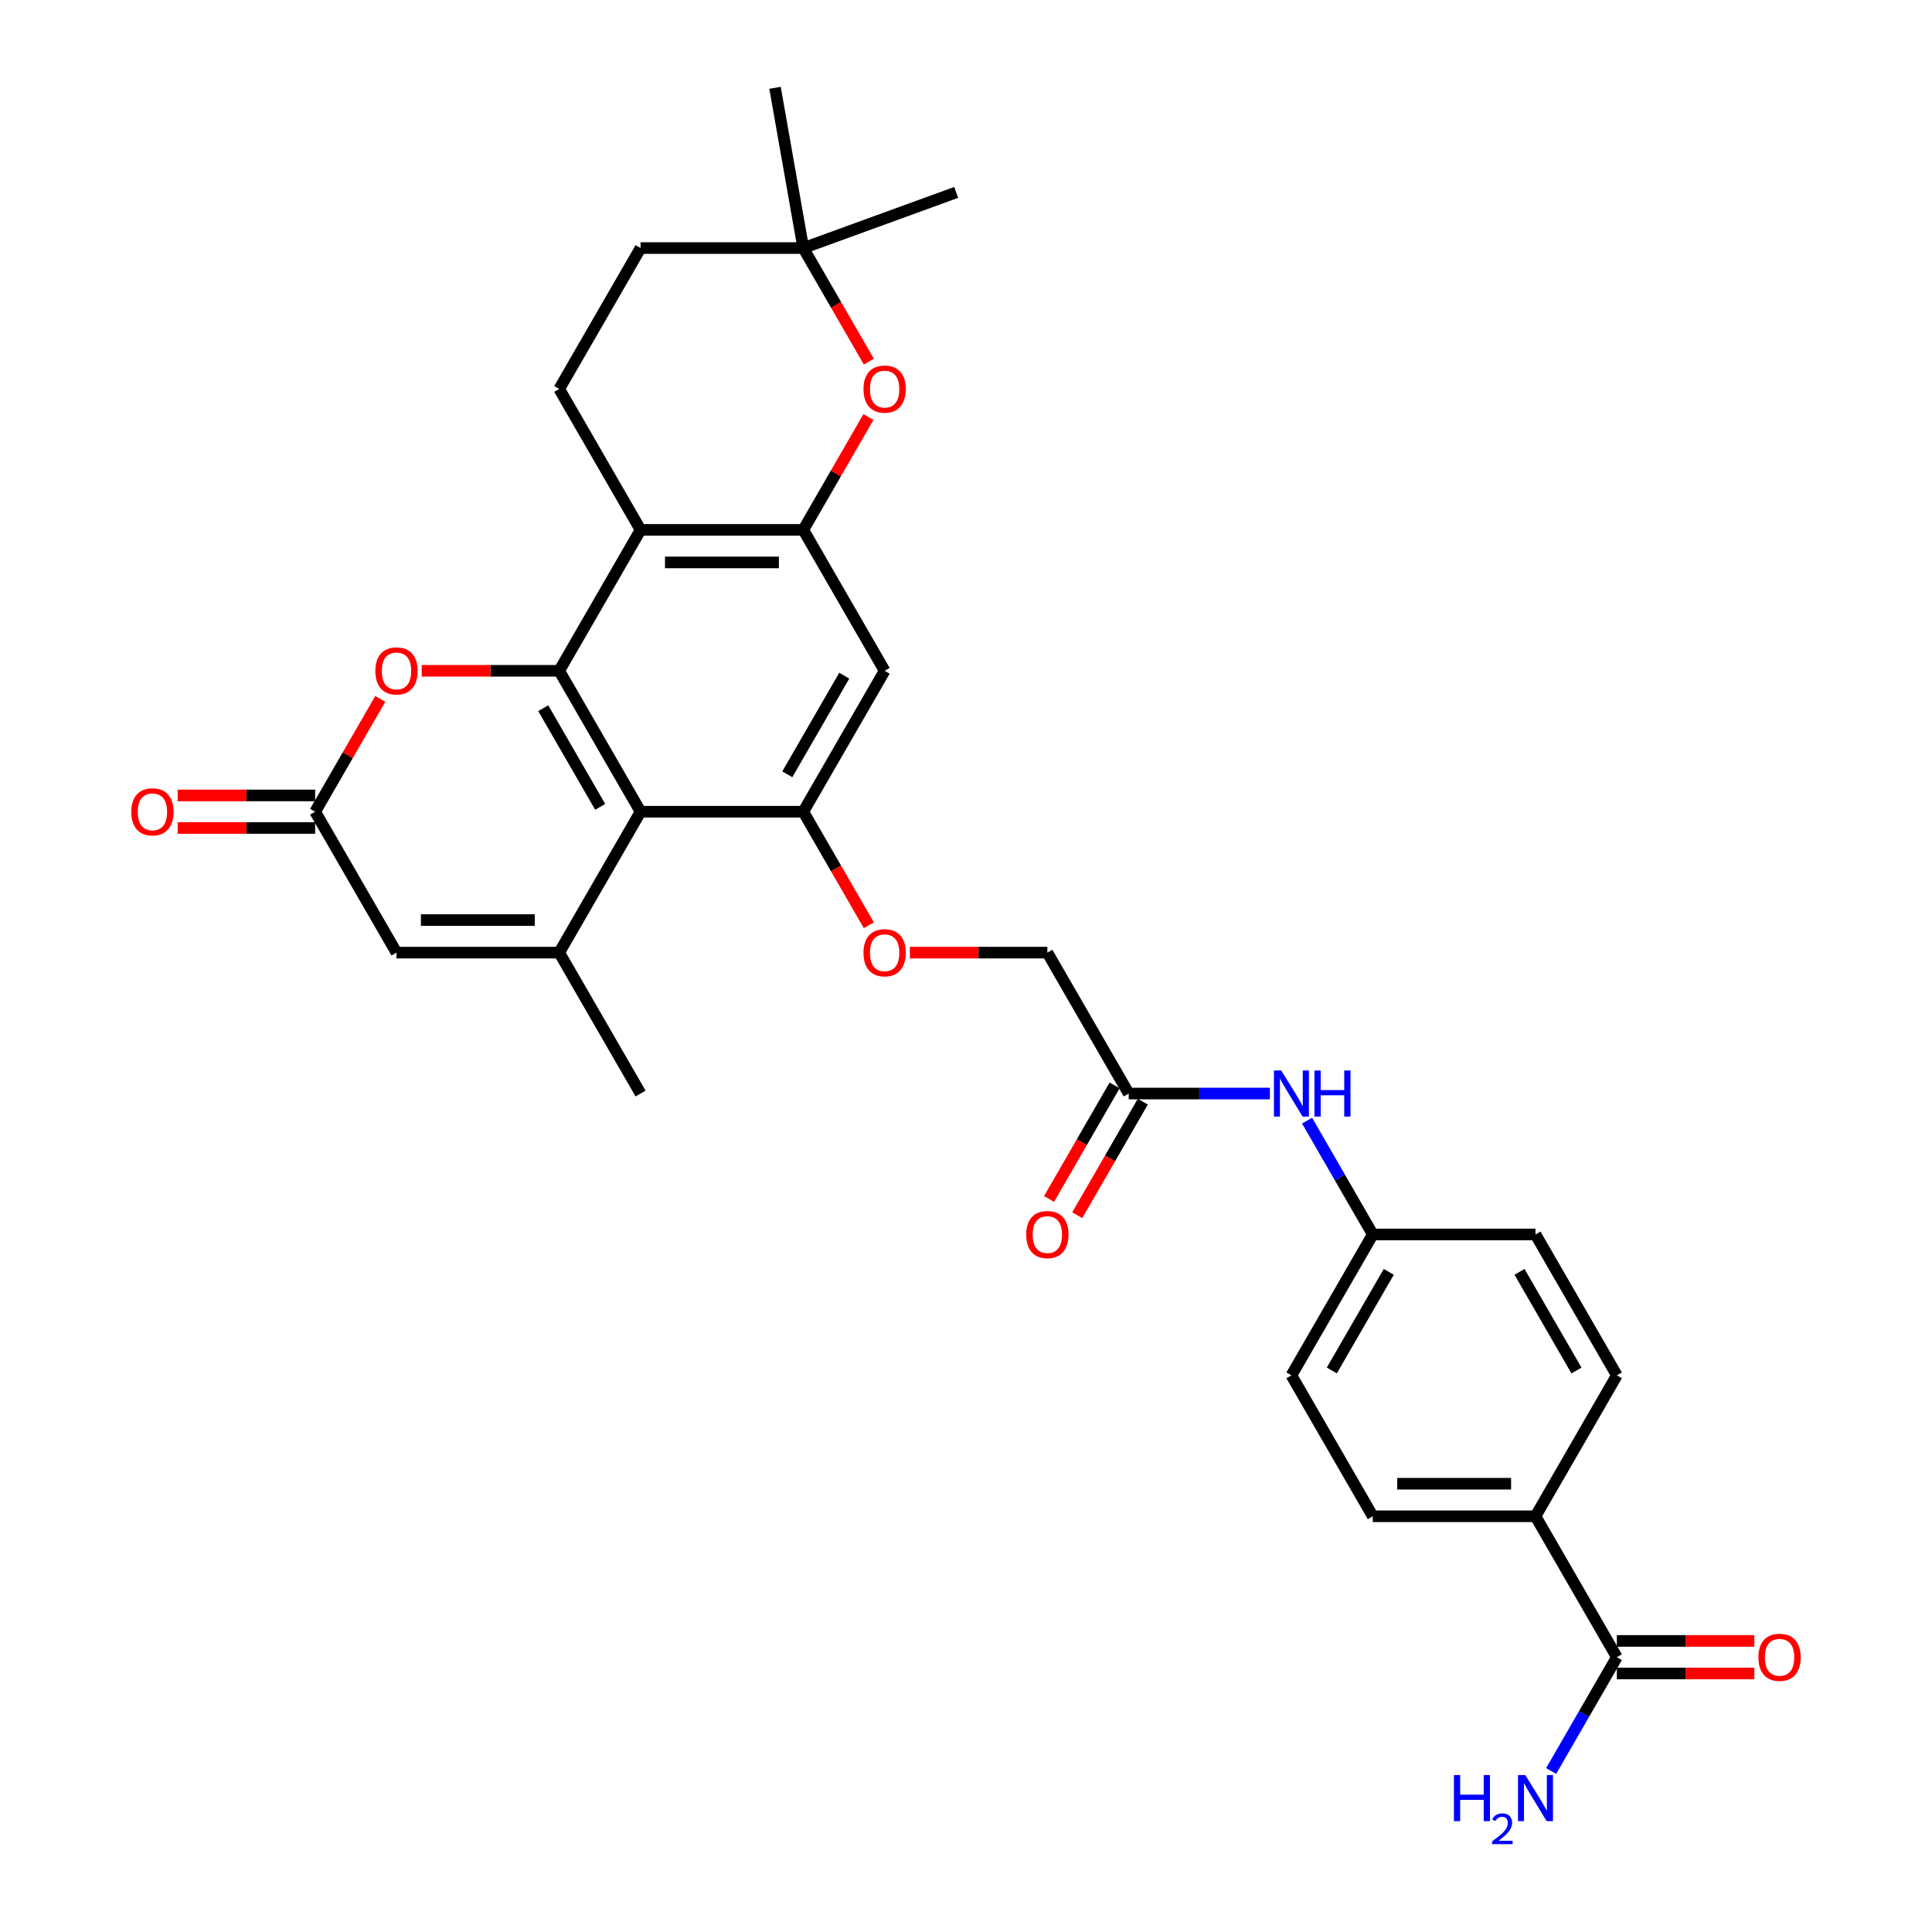 <?xml version='1.0' encoding='iso-8859-1'?>
<svg version='1.1' baseProfile='full'
              xmlns='http://www.w3.org/2000/svg'
                      xmlns:rdkit='http://www.rdkit.org/xml'
                      xmlns:xlink='http://www.w3.org/1999/xlink'
                  xml:space='preserve'
width='1000px' height='1000px' viewBox='0 0 1000 1000'>
<!-- END OF HEADER -->
<rect style='opacity:1.0;fill:#FFFFFF;stroke:none' width='1000' height='1000' x='0' y='0'> </rect>
<path class='bond-0' d='M 289.451,347.204 L 331.561,420.14' style='fill:none;fill-rule:evenodd;stroke:#000000;stroke-width:6px;stroke-linecap:butt;stroke-linejoin:miter;stroke-opacity:1' />
<path class='bond-0' d='M 281.18,366.566 L 310.657,417.622' style='fill:none;fill-rule:evenodd;stroke:#000000;stroke-width:6px;stroke-linecap:butt;stroke-linejoin:miter;stroke-opacity:1' />
<path class='bond-2' d='M 289.451,347.204 L 331.561,274.267' style='fill:none;fill-rule:evenodd;stroke:#000000;stroke-width:6px;stroke-linecap:butt;stroke-linejoin:miter;stroke-opacity:1' />
<path class='bond-5' d='M 289.451,347.204 L 253.868,347.204' style='fill:none;fill-rule:evenodd;stroke:#000000;stroke-width:6px;stroke-linecap:butt;stroke-linejoin:miter;stroke-opacity:1' />
<path class='bond-5' d='M 253.868,347.204 L 218.285,347.204' style='fill:none;fill-rule:evenodd;stroke:#FF0000;stroke-width:6px;stroke-linecap:butt;stroke-linejoin:miter;stroke-opacity:1' />
<path class='bond-1' d='M 331.561,420.14 L 289.451,493.076' style='fill:none;fill-rule:evenodd;stroke:#000000;stroke-width:6px;stroke-linecap:butt;stroke-linejoin:miter;stroke-opacity:1' />
<path class='bond-4' d='M 331.561,420.14 L 415.78,420.14' style='fill:none;fill-rule:evenodd;stroke:#000000;stroke-width:6px;stroke-linecap:butt;stroke-linejoin:miter;stroke-opacity:1' />
<path class='bond-26' d='M 289.451,493.076 L 331.561,566.013' style='fill:none;fill-rule:evenodd;stroke:#000000;stroke-width:6px;stroke-linecap:butt;stroke-linejoin:miter;stroke-opacity:1' />
<path class='bond-31' d='M 289.451,493.076 L 205.231,493.076' style='fill:none;fill-rule:evenodd;stroke:#000000;stroke-width:6px;stroke-linecap:butt;stroke-linejoin:miter;stroke-opacity:1' />
<path class='bond-31' d='M 276.818,476.232 L 217.864,476.232' style='fill:none;fill-rule:evenodd;stroke:#000000;stroke-width:6px;stroke-linecap:butt;stroke-linejoin:miter;stroke-opacity:1' />
<path class='bond-3' d='M 331.561,274.267 L 415.78,274.267' style='fill:none;fill-rule:evenodd;stroke:#000000;stroke-width:6px;stroke-linecap:butt;stroke-linejoin:miter;stroke-opacity:1' />
<path class='bond-3' d='M 344.194,291.111 L 403.147,291.111' style='fill:none;fill-rule:evenodd;stroke:#000000;stroke-width:6px;stroke-linecap:butt;stroke-linejoin:miter;stroke-opacity:1' />
<path class='bond-11' d='M 331.561,274.267 L 289.451,201.331' style='fill:none;fill-rule:evenodd;stroke:#000000;stroke-width:6px;stroke-linecap:butt;stroke-linejoin:miter;stroke-opacity:1' />
<path class='bond-8' d='M 415.78,274.267 L 432.639,245.067' style='fill:none;fill-rule:evenodd;stroke:#000000;stroke-width:6px;stroke-linecap:butt;stroke-linejoin:miter;stroke-opacity:1' />
<path class='bond-8' d='M 432.639,245.067 L 449.498,215.867' style='fill:none;fill-rule:evenodd;stroke:#FF0000;stroke-width:6px;stroke-linecap:butt;stroke-linejoin:miter;stroke-opacity:1' />
<path class='bond-9' d='M 415.78,274.267 L 457.89,347.204' style='fill:none;fill-rule:evenodd;stroke:#000000;stroke-width:6px;stroke-linecap:butt;stroke-linejoin:miter;stroke-opacity:1' />
<path class='bond-14' d='M 415.78,420.14 L 432.746,449.525' style='fill:none;fill-rule:evenodd;stroke:#000000;stroke-width:6px;stroke-linecap:butt;stroke-linejoin:miter;stroke-opacity:1' />
<path class='bond-14' d='M 432.746,449.525 L 449.712,478.911' style='fill:none;fill-rule:evenodd;stroke:#FF0000;stroke-width:6px;stroke-linecap:butt;stroke-linejoin:miter;stroke-opacity:1' />
<path class='bond-32' d='M 415.78,420.14 L 457.89,347.204' style='fill:none;fill-rule:evenodd;stroke:#000000;stroke-width:6px;stroke-linecap:butt;stroke-linejoin:miter;stroke-opacity:1' />
<path class='bond-32' d='M 407.51,400.778 L 436.986,349.722' style='fill:none;fill-rule:evenodd;stroke:#000000;stroke-width:6px;stroke-linecap:butt;stroke-linejoin:miter;stroke-opacity:1' />
<path class='bond-6' d='M 196.839,361.74 L 179.98,390.94' style='fill:none;fill-rule:evenodd;stroke:#FF0000;stroke-width:6px;stroke-linecap:butt;stroke-linejoin:miter;stroke-opacity:1' />
<path class='bond-6' d='M 179.98,390.94 L 163.121,420.14' style='fill:none;fill-rule:evenodd;stroke:#000000;stroke-width:6px;stroke-linecap:butt;stroke-linejoin:miter;stroke-opacity:1' />
<path class='bond-7' d='M 163.121,420.14 L 205.231,493.076' style='fill:none;fill-rule:evenodd;stroke:#000000;stroke-width:6px;stroke-linecap:butt;stroke-linejoin:miter;stroke-opacity:1' />
<path class='bond-17' d='M 163.121,411.718 L 127.539,411.718' style='fill:none;fill-rule:evenodd;stroke:#000000;stroke-width:6px;stroke-linecap:butt;stroke-linejoin:miter;stroke-opacity:1' />
<path class='bond-17' d='M 127.539,411.718 L 91.956,411.718' style='fill:none;fill-rule:evenodd;stroke:#FF0000;stroke-width:6px;stroke-linecap:butt;stroke-linejoin:miter;stroke-opacity:1' />
<path class='bond-17' d='M 163.121,428.562 L 127.539,428.562' style='fill:none;fill-rule:evenodd;stroke:#000000;stroke-width:6px;stroke-linecap:butt;stroke-linejoin:miter;stroke-opacity:1' />
<path class='bond-17' d='M 127.539,428.562 L 91.956,428.562' style='fill:none;fill-rule:evenodd;stroke:#FF0000;stroke-width:6px;stroke-linecap:butt;stroke-linejoin:miter;stroke-opacity:1' />
<path class='bond-33' d='M 449.712,187.165 L 432.746,157.78' style='fill:none;fill-rule:evenodd;stroke:#FF0000;stroke-width:6px;stroke-linecap:butt;stroke-linejoin:miter;stroke-opacity:1' />
<path class='bond-33' d='M 432.746,157.78 L 415.78,128.395' style='fill:none;fill-rule:evenodd;stroke:#000000;stroke-width:6px;stroke-linecap:butt;stroke-linejoin:miter;stroke-opacity:1' />
<path class='bond-10' d='M 836.879,857.758 L 794.769,784.822' style='fill:none;fill-rule:evenodd;stroke:#000000;stroke-width:6px;stroke-linecap:butt;stroke-linejoin:miter;stroke-opacity:1' />
<path class='bond-18' d='M 836.879,866.18 L 872.461,866.18' style='fill:none;fill-rule:evenodd;stroke:#000000;stroke-width:6px;stroke-linecap:butt;stroke-linejoin:miter;stroke-opacity:1' />
<path class='bond-18' d='M 872.461,866.18 L 908.044,866.18' style='fill:none;fill-rule:evenodd;stroke:#FF0000;stroke-width:6px;stroke-linecap:butt;stroke-linejoin:miter;stroke-opacity:1' />
<path class='bond-18' d='M 836.879,849.336 L 872.461,849.336' style='fill:none;fill-rule:evenodd;stroke:#000000;stroke-width:6px;stroke-linecap:butt;stroke-linejoin:miter;stroke-opacity:1' />
<path class='bond-18' d='M 872.461,849.336 L 908.044,849.336' style='fill:none;fill-rule:evenodd;stroke:#FF0000;stroke-width:6px;stroke-linecap:butt;stroke-linejoin:miter;stroke-opacity:1' />
<path class='bond-24' d='M 836.879,857.758 L 819.874,887.211' style='fill:none;fill-rule:evenodd;stroke:#000000;stroke-width:6px;stroke-linecap:butt;stroke-linejoin:miter;stroke-opacity:1' />
<path class='bond-24' d='M 819.874,887.211 L 802.87,916.663' style='fill:none;fill-rule:evenodd;stroke:#0000FF;stroke-width:6px;stroke-linecap:butt;stroke-linejoin:miter;stroke-opacity:1' />
<path class='bond-23' d='M 289.451,201.331 L 331.561,128.395' style='fill:none;fill-rule:evenodd;stroke:#000000;stroke-width:6px;stroke-linecap:butt;stroke-linejoin:miter;stroke-opacity:1' />
<path class='bond-12' d='M 584.22,566.013 L 542.11,493.076' style='fill:none;fill-rule:evenodd;stroke:#000000;stroke-width:6px;stroke-linecap:butt;stroke-linejoin:miter;stroke-opacity:1' />
<path class='bond-16' d='M 584.22,566.013 L 620.754,566.013' style='fill:none;fill-rule:evenodd;stroke:#000000;stroke-width:6px;stroke-linecap:butt;stroke-linejoin:miter;stroke-opacity:1' />
<path class='bond-16' d='M 620.754,566.013 L 657.289,566.013' style='fill:none;fill-rule:evenodd;stroke:#0000FF;stroke-width:6px;stroke-linecap:butt;stroke-linejoin:miter;stroke-opacity:1' />
<path class='bond-19' d='M 576.926,561.802 L 559.96,591.187' style='fill:none;fill-rule:evenodd;stroke:#000000;stroke-width:6px;stroke-linecap:butt;stroke-linejoin:miter;stroke-opacity:1' />
<path class='bond-19' d='M 559.96,591.187 L 542.995,620.572' style='fill:none;fill-rule:evenodd;stroke:#FF0000;stroke-width:6px;stroke-linecap:butt;stroke-linejoin:miter;stroke-opacity:1' />
<path class='bond-19' d='M 591.513,570.224 L 574.548,599.609' style='fill:none;fill-rule:evenodd;stroke:#000000;stroke-width:6px;stroke-linecap:butt;stroke-linejoin:miter;stroke-opacity:1' />
<path class='bond-19' d='M 574.548,599.609 L 557.582,628.994' style='fill:none;fill-rule:evenodd;stroke:#FF0000;stroke-width:6px;stroke-linecap:butt;stroke-linejoin:miter;stroke-opacity:1' />
<path class='bond-13' d='M 415.78,128.395 L 331.561,128.395' style='fill:none;fill-rule:evenodd;stroke:#000000;stroke-width:6px;stroke-linecap:butt;stroke-linejoin:miter;stroke-opacity:1' />
<path class='bond-29' d='M 415.78,128.395 L 401.156,45.455' style='fill:none;fill-rule:evenodd;stroke:#000000;stroke-width:6px;stroke-linecap:butt;stroke-linejoin:miter;stroke-opacity:1' />
<path class='bond-30' d='M 415.78,128.395 L 494.921,99.59' style='fill:none;fill-rule:evenodd;stroke:#000000;stroke-width:6px;stroke-linecap:butt;stroke-linejoin:miter;stroke-opacity:1' />
<path class='bond-22' d='M 470.944,493.076 L 506.527,493.076' style='fill:none;fill-rule:evenodd;stroke:#FF0000;stroke-width:6px;stroke-linecap:butt;stroke-linejoin:miter;stroke-opacity:1' />
<path class='bond-22' d='M 506.527,493.076 L 542.11,493.076' style='fill:none;fill-rule:evenodd;stroke:#000000;stroke-width:6px;stroke-linecap:butt;stroke-linejoin:miter;stroke-opacity:1' />
<path class='bond-15' d='M 794.769,784.822 L 710.549,784.822' style='fill:none;fill-rule:evenodd;stroke:#000000;stroke-width:6px;stroke-linecap:butt;stroke-linejoin:miter;stroke-opacity:1' />
<path class='bond-15' d='M 782.136,767.978 L 723.182,767.978' style='fill:none;fill-rule:evenodd;stroke:#000000;stroke-width:6px;stroke-linecap:butt;stroke-linejoin:miter;stroke-opacity:1' />
<path class='bond-34' d='M 794.769,784.822 L 836.879,711.885' style='fill:none;fill-rule:evenodd;stroke:#000000;stroke-width:6px;stroke-linecap:butt;stroke-linejoin:miter;stroke-opacity:1' />
<path class='bond-25' d='M 676.54,580.044 L 693.545,609.496' style='fill:none;fill-rule:evenodd;stroke:#0000FF;stroke-width:6px;stroke-linecap:butt;stroke-linejoin:miter;stroke-opacity:1' />
<path class='bond-25' d='M 693.545,609.496 L 710.549,638.949' style='fill:none;fill-rule:evenodd;stroke:#000000;stroke-width:6px;stroke-linecap:butt;stroke-linejoin:miter;stroke-opacity:1' />
<path class='bond-20' d='M 710.549,784.822 L 668.439,711.885' style='fill:none;fill-rule:evenodd;stroke:#000000;stroke-width:6px;stroke-linecap:butt;stroke-linejoin:miter;stroke-opacity:1' />
<path class='bond-21' d='M 836.879,711.885 L 794.769,638.949' style='fill:none;fill-rule:evenodd;stroke:#000000;stroke-width:6px;stroke-linecap:butt;stroke-linejoin:miter;stroke-opacity:1' />
<path class='bond-21' d='M 815.975,709.367 L 786.498,658.312' style='fill:none;fill-rule:evenodd;stroke:#000000;stroke-width:6px;stroke-linecap:butt;stroke-linejoin:miter;stroke-opacity:1' />
<path class='bond-27' d='M 710.549,638.949 L 794.769,638.949' style='fill:none;fill-rule:evenodd;stroke:#000000;stroke-width:6px;stroke-linecap:butt;stroke-linejoin:miter;stroke-opacity:1' />
<path class='bond-28' d='M 710.549,638.949 L 668.439,711.885' style='fill:none;fill-rule:evenodd;stroke:#000000;stroke-width:6px;stroke-linecap:butt;stroke-linejoin:miter;stroke-opacity:1' />
<path class='bond-28' d='M 718.82,658.312 L 689.343,709.367' style='fill:none;fill-rule:evenodd;stroke:#000000;stroke-width:6px;stroke-linecap:butt;stroke-linejoin:miter;stroke-opacity:1' />
<path  class='atom-6' d='M 194.283 347.271
Q 194.283 341.544, 197.113 338.344
Q 199.942 335.143, 205.231 335.143
Q 210.52 335.143, 213.35 338.344
Q 216.18 341.544, 216.18 347.271
Q 216.18 353.065, 213.316 356.367
Q 210.453 359.635, 205.231 359.635
Q 199.976 359.635, 197.113 356.367
Q 194.283 353.099, 194.283 347.271
M 205.231 356.94
Q 208.87 356.94, 210.823 354.514
Q 212.811 352.055, 212.811 347.271
Q 212.811 342.588, 210.823 340.23
Q 208.87 337.838, 205.231 337.838
Q 201.593 337.838, 199.605 340.197
Q 197.652 342.555, 197.652 347.271
Q 197.652 352.088, 199.605 354.514
Q 201.593 356.94, 205.231 356.94
' fill='#FF0000'/>
<path  class='atom-9' d='M 446.942 201.398
Q 446.942 195.671, 449.771 192.471
Q 452.601 189.271, 457.89 189.271
Q 463.179 189.271, 466.009 192.471
Q 468.839 195.671, 468.839 201.398
Q 468.839 207.193, 465.975 210.494
Q 463.112 213.762, 457.89 213.762
Q 452.635 213.762, 449.771 210.494
Q 446.942 207.226, 446.942 201.398
M 457.89 211.067
Q 461.528 211.067, 463.482 208.641
Q 465.47 206.182, 465.47 201.398
Q 465.47 196.716, 463.482 194.358
Q 461.528 191.966, 457.89 191.966
Q 454.252 191.966, 452.264 194.324
Q 450.31 196.682, 450.31 201.398
Q 450.31 206.216, 452.264 208.641
Q 454.252 211.067, 457.89 211.067
' fill='#FF0000'/>
<path  class='atom-15' d='M 446.942 493.144
Q 446.942 487.417, 449.771 484.216
Q 452.601 481.016, 457.89 481.016
Q 463.179 481.016, 466.009 484.216
Q 468.839 487.417, 468.839 493.144
Q 468.839 498.938, 465.975 502.239
Q 463.112 505.507, 457.89 505.507
Q 452.635 505.507, 449.771 502.239
Q 446.942 498.972, 446.942 493.144
M 457.89 502.812
Q 461.528 502.812, 463.482 500.387
Q 465.47 497.927, 465.47 493.144
Q 465.47 488.461, 463.482 486.103
Q 461.528 483.711, 457.89 483.711
Q 454.252 483.711, 452.264 486.069
Q 450.31 488.427, 450.31 493.144
Q 450.31 497.961, 452.264 500.387
Q 454.252 502.812, 457.89 502.812
' fill='#FF0000'/>
<path  class='atom-17' d='M 663.167 554.087
L 670.983 566.72
Q 671.758 567.967, 673.004 570.224
Q 674.25 572.481, 674.318 572.616
L 674.318 554.087
L 677.484 554.087
L 677.484 577.938
L 674.217 577.938
L 665.828 564.126
Q 664.852 562.509, 663.807 560.656
Q 662.797 558.804, 662.493 558.231
L 662.493 577.938
L 659.394 577.938
L 659.394 554.087
L 663.167 554.087
' fill='#0000FF'/>
<path  class='atom-17' d='M 680.348 554.087
L 683.582 554.087
L 683.582 564.227
L 695.777 564.227
L 695.777 554.087
L 699.011 554.087
L 699.011 577.938
L 695.777 577.938
L 695.777 566.922
L 683.582 566.922
L 683.582 577.938
L 680.348 577.938
L 680.348 554.087
' fill='#0000FF'/>
<path  class='atom-18' d='M 67.953 420.207
Q 67.953 414.481, 70.783 411.28
Q 73.613 408.08, 78.902 408.08
Q 84.191 408.08, 87.021 411.28
Q 89.85 414.481, 89.85 420.207
Q 89.85 426.002, 86.987 429.303
Q 84.124 432.571, 78.902 432.571
Q 73.647 432.571, 70.783 429.303
Q 67.953 426.035, 67.953 420.207
M 78.902 429.876
Q 82.54 429.876, 84.494 427.45
Q 86.482 424.991, 86.482 420.207
Q 86.482 415.525, 84.494 413.167
Q 82.54 410.775, 78.902 410.775
Q 75.263 410.775, 73.276 413.133
Q 71.322 415.491, 71.322 420.207
Q 71.322 425.025, 73.276 427.45
Q 75.263 429.876, 78.902 429.876
' fill='#FF0000'/>
<path  class='atom-19' d='M 910.15 857.825
Q 910.15 852.099, 912.979 848.898
Q 915.809 845.698, 921.098 845.698
Q 926.387 845.698, 929.217 848.898
Q 932.047 852.099, 932.047 857.825
Q 932.047 863.62, 929.183 866.921
Q 926.32 870.189, 921.098 870.189
Q 915.843 870.189, 912.979 866.921
Q 910.15 863.653, 910.15 857.825
M 921.098 867.494
Q 924.736 867.494, 926.69 865.068
Q 928.678 862.609, 928.678 857.825
Q 928.678 853.143, 926.69 850.785
Q 924.736 848.393, 921.098 848.393
Q 917.46 848.393, 915.472 850.751
Q 913.518 853.109, 913.518 857.825
Q 913.518 862.643, 915.472 865.068
Q 917.46 867.494, 921.098 867.494
' fill='#FF0000'/>
<path  class='atom-20' d='M 531.161 639.016
Q 531.161 633.29, 533.991 630.089
Q 536.821 626.889, 542.11 626.889
Q 547.399 626.889, 550.229 630.089
Q 553.058 633.29, 553.058 639.016
Q 553.058 644.811, 550.195 648.112
Q 547.331 651.38, 542.11 651.38
Q 536.855 651.38, 533.991 648.112
Q 531.161 644.844, 531.161 639.016
M 542.11 648.685
Q 545.748 648.685, 547.702 646.259
Q 549.69 643.8, 549.69 639.016
Q 549.69 634.334, 547.702 631.976
Q 545.748 629.584, 542.11 629.584
Q 538.472 629.584, 536.484 631.942
Q 534.53 634.3, 534.53 639.016
Q 534.53 643.834, 536.484 646.259
Q 538.472 648.685, 542.11 648.685
' fill='#FF0000'/>
<path  class='atom-25' d='M 752.547 918.769
L 755.781 918.769
L 755.781 928.909
L 767.976 928.909
L 767.976 918.769
L 771.21 918.769
L 771.21 942.62
L 767.976 942.62
L 767.976 931.604
L 755.781 931.604
L 755.781 942.62
L 752.547 942.62
L 752.547 918.769
' fill='#0000FF'/>
<path  class='atom-25' d='M 772.366 941.783
Q 772.944 940.293, 774.323 939.471
Q 775.701 938.626, 777.614 938.626
Q 779.993 938.626, 781.327 939.915
Q 782.661 941.205, 782.661 943.495
Q 782.661 945.83, 780.926 948.009
Q 779.214 950.188, 775.657 952.767
L 782.927 952.767
L 782.927 954.545
L 772.322 954.545
L 772.322 953.056
Q 775.257 950.966, 776.991 949.409
Q 778.747 947.853, 779.592 946.452
Q 780.437 945.052, 780.437 943.606
Q 780.437 942.094, 779.681 941.25
Q 778.925 940.405, 777.614 940.405
Q 776.346 940.405, 775.501 940.916
Q 774.656 941.427, 774.056 942.561
L 772.366 941.783
' fill='#0000FF'/>
<path  class='atom-25' d='M 789.497 918.769
L 797.312 931.402
Q 798.087 932.648, 799.333 934.905
Q 800.58 937.163, 800.647 937.297
L 800.647 918.769
L 803.814 918.769
L 803.814 942.62
L 800.546 942.62
L 792.158 928.808
Q 791.181 927.191, 790.137 925.338
Q 789.126 923.485, 788.823 922.913
L 788.823 942.62
L 785.724 942.62
L 785.724 918.769
L 789.497 918.769
' fill='#0000FF'/>
</svg>
